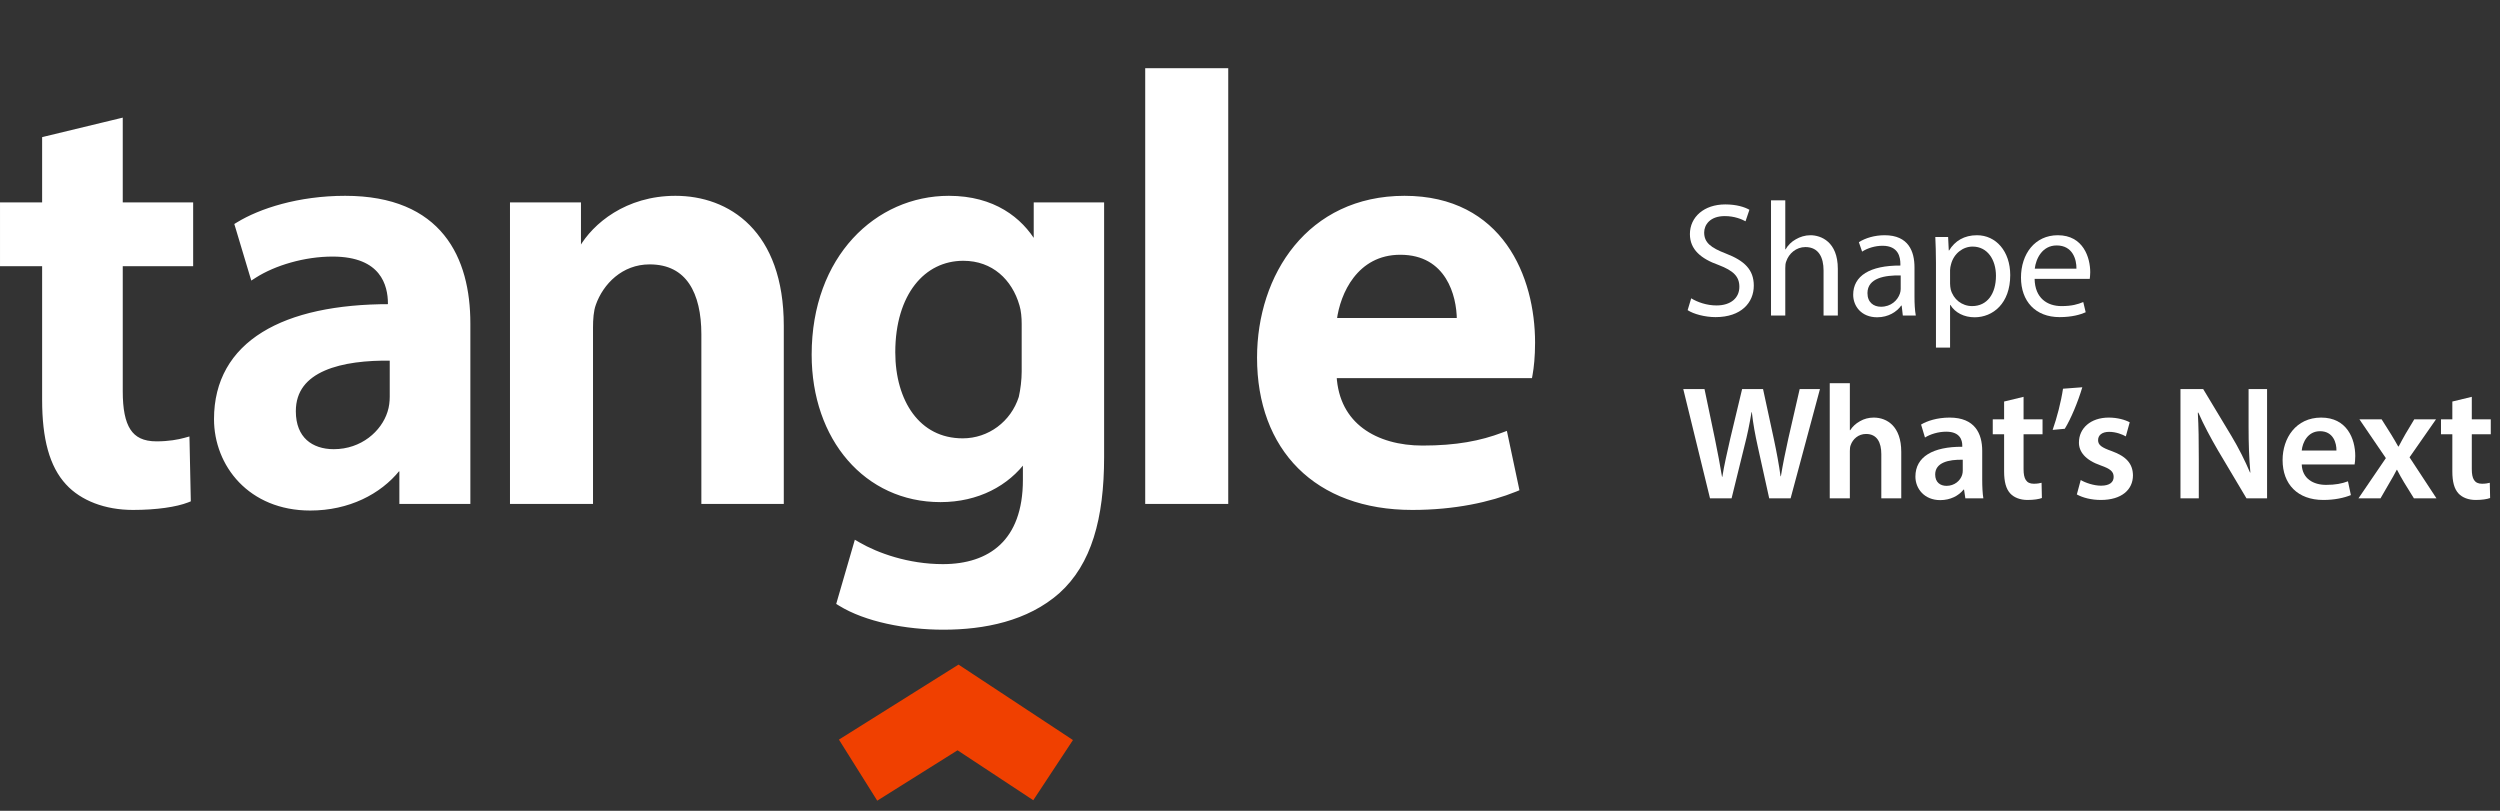 <svg width="185" height="60" viewBox="0 0 185 60" fill="none" xmlns="http://www.w3.org/2000/svg">
<rect x="0" y="0" width="185" height="60" fill="#333333" stroke="none"/>
<path d="M70.215 14.646C73.523 14.646 75.521 16.237 76.582 18.03H76.651V15.135H81.549V33.817C81.549 38.375 80.612 41.682 78.291 43.775L78.29 43.776C75.978 45.816 72.815 46.442 69.815 46.442C67.039 46.442 64.067 45.861 62.162 44.682L62.062 44.62L62.094 44.507L63.297 40.365L63.352 40.174L63.524 40.273C64.884 41.063 67.174 41.9 69.77 41.901C71.526 41.901 73.041 41.439 74.117 40.423C75.191 39.408 75.85 37.818 75.85 35.51V34.005C74.543 35.809 72.35 37.001 69.592 37.001C64.098 37.001 60.218 32.456 60.218 26.246C60.218 19.048 64.907 14.646 70.215 14.646ZM25.544 14.646C29.052 14.646 31.34 15.76 32.746 17.497C34.146 19.228 34.651 21.552 34.651 23.931V37.135H29.709V34.73H29.447C28.074 36.429 25.778 37.624 22.96 37.624C18.505 37.624 15.992 34.387 15.992 31.012C15.992 28.218 17.234 26.108 19.495 24.711C21.716 23.338 24.912 22.658 28.862 22.662V22.461C28.862 21.765 28.72 20.861 28.128 20.132C27.542 19.409 26.49 18.831 24.609 18.831C22.499 18.831 20.301 19.491 18.858 20.409L18.685 20.52L18.625 20.323L17.557 16.761L17.522 16.646L17.625 16.583C19.254 15.587 22.089 14.646 25.544 14.646ZM8.928 15.135H14.138V19.543H8.928V28.963C8.928 30.27 9.107 31.233 9.521 31.867C9.925 32.486 10.571 32.816 11.579 32.816C12.498 32.816 13.197 32.684 13.675 32.554L13.867 32.501L13.872 32.7L13.96 36.887L13.962 36.995L13.862 37.035C13.034 37.357 11.587 37.58 9.841 37.58C7.805 37.58 6.067 36.901 5.006 35.748V35.747C3.809 34.457 3.273 32.449 3.273 29.586V19.543H0.156V15.135H3.273V10.27L3.392 10.24L8.736 8.949L8.928 8.902V15.135ZM103.932 14.646C107.5 14.646 109.886 16.117 111.374 18.201C112.856 20.278 113.44 22.952 113.44 25.355C113.44 26.388 113.35 27.199 113.259 27.699L113.236 27.827H98.752C98.855 29.657 99.622 30.964 100.768 31.822C101.953 32.709 103.554 33.127 105.268 33.127C107.79 33.127 109.597 32.773 111.225 32.157L111.394 32.094L111.432 32.271L112.234 36.056L112.26 36.184L112.14 36.233C110.25 36.998 107.646 37.58 104.51 37.58C100.96 37.58 98.123 36.489 96.173 34.545C94.224 32.601 93.177 29.819 93.177 26.469C93.177 23.433 94.099 20.479 95.907 18.281C97.718 16.08 100.412 14.646 103.932 14.646ZM49.985 14.646C51.91 14.646 53.88 15.269 55.368 16.773C56.856 18.279 57.845 20.65 57.845 24.108V37.135H52.056V24.733C52.056 23.189 51.769 21.855 51.131 20.911C50.5 19.977 49.514 19.409 48.07 19.409C45.971 19.409 44.504 20.909 43.941 22.513V22.514C43.773 22.976 43.727 23.62 43.727 24.242V37.135H37.894V15.135H42.836V18.386H42.995C43.984 16.667 46.373 14.646 49.985 14.646ZM90.734 5.204V37.135H84.901V5.204H90.734ZM28.996 26.533C27.12 26.502 25.316 26.696 23.975 27.279C23.288 27.578 22.729 27.975 22.342 28.489C21.957 29.002 21.736 29.64 21.736 30.433C21.736 31.466 22.068 32.2 22.592 32.678C23.119 33.157 23.857 33.395 24.698 33.395C26.809 33.395 28.354 32.016 28.825 30.52L28.826 30.517C28.952 30.137 28.996 29.709 28.996 29.363V26.533ZM71.285 19.143C69.797 19.143 68.506 19.787 67.582 20.97C66.657 22.155 66.095 23.889 66.095 26.068C66.095 27.892 66.558 29.527 67.429 30.701C68.297 31.871 69.576 32.593 71.24 32.593C73.216 32.593 74.936 31.306 75.541 29.413C75.672 28.846 75.76 28.103 75.76 27.493V23.975C75.76 23.492 75.717 22.974 75.589 22.55L75.588 22.549C75.025 20.598 73.518 19.143 71.285 19.143ZM103.62 18.697C101.982 18.697 100.823 19.438 100.042 20.451C99.297 21.417 98.898 22.632 98.765 23.686H107.961C107.959 22.725 107.743 21.511 107.124 20.523C106.477 19.491 105.389 18.697 103.62 18.697Z" fill="white" stroke="white" stroke-width="0.311"/>
<path d="M63.498 56.99L70.894 52.351L77.93 56.99" stroke="#F04000" stroke-width="5.334"/>
<path d="M124.885 22.951L125.149 22.075C125.617 22.363 126.301 22.603 127.021 22.603C128.089 22.603 128.713 22.039 128.713 21.223C128.713 20.467 128.281 20.035 127.189 19.615C125.869 19.147 125.053 18.463 125.053 17.323C125.053 16.063 126.097 15.127 127.669 15.127C128.497 15.127 129.097 15.319 129.457 15.523L129.169 16.375C128.905 16.231 128.365 15.991 127.633 15.991C126.529 15.991 126.109 16.651 126.109 17.203C126.109 17.959 126.601 18.331 127.717 18.763C129.085 19.291 129.781 19.951 129.781 21.139C129.781 22.387 128.857 23.467 126.949 23.467C126.169 23.467 125.317 23.239 124.885 22.951Z" fill="white"/>
<path d="M131.055 23.347V14.827H132.111V18.451H132.135C132.303 18.151 132.567 17.887 132.891 17.707C133.203 17.527 133.575 17.407 133.971 17.407C134.751 17.407 135.999 17.887 135.999 19.891V23.347H134.943V20.011C134.943 19.075 134.595 18.283 133.599 18.283C132.915 18.283 132.375 18.763 132.183 19.339C132.123 19.483 132.111 19.639 132.111 19.843V23.347H131.055Z" fill="white"/>
<path d="M141.768 23.347H140.808L140.724 22.615H140.688C140.364 23.071 139.74 23.479 138.912 23.479C137.736 23.479 137.136 22.651 137.136 21.811C137.136 20.407 138.384 19.639 140.628 19.651V19.531C140.628 19.051 140.496 18.187 139.308 18.187C138.768 18.187 138.204 18.355 137.796 18.619L137.556 17.923C138.036 17.611 138.732 17.407 139.464 17.407C141.24 17.407 141.672 18.619 141.672 19.783V21.955C141.672 22.459 141.696 22.951 141.768 23.347ZM140.652 21.391V20.383C139.5 20.359 138.192 20.563 138.192 21.691C138.192 22.375 138.648 22.699 139.188 22.699C139.944 22.699 140.424 22.219 140.592 21.727C140.628 21.619 140.652 21.499 140.652 21.391Z" fill="white"/>
<path d="M143.261 25.723V19.435C143.261 18.691 143.237 18.091 143.213 17.539H144.161L144.209 18.535H144.233C144.665 17.827 145.349 17.407 146.297 17.407C147.701 17.407 148.757 18.595 148.757 20.359C148.757 22.447 147.485 23.479 146.117 23.479C145.349 23.479 144.677 23.143 144.329 22.567H144.305V25.723H143.261ZM144.305 19.987V20.983C144.305 21.139 144.329 21.283 144.353 21.415C144.545 22.147 145.181 22.651 145.937 22.651C147.053 22.651 147.701 21.739 147.701 20.407C147.701 19.243 147.089 18.247 145.973 18.247C145.253 18.247 144.581 18.763 144.377 19.555C144.341 19.687 144.305 19.843 144.305 19.987Z" fill="white"/>
<path d="M154.641 20.635H150.561C150.585 22.063 151.497 22.651 152.553 22.651C153.309 22.651 153.765 22.519 154.161 22.351L154.341 23.107C153.969 23.275 153.333 23.467 152.409 23.467C150.621 23.467 149.553 22.291 149.553 20.539C149.553 18.787 150.585 17.407 152.277 17.407C154.173 17.407 154.677 19.075 154.677 20.143C154.677 20.359 154.653 20.527 154.641 20.635ZM150.573 19.879H153.657C153.669 19.207 153.381 18.163 152.193 18.163C151.125 18.163 150.657 19.147 150.573 19.879Z" fill="white"/>
<path d="M128.137 36.877H126.541L124.561 28.789H126.133L126.901 32.461C127.105 33.445 127.297 34.477 127.429 35.281H127.453C127.585 34.429 127.813 33.469 128.041 32.449L128.917 28.789H130.465L131.269 32.509C131.473 33.469 131.641 34.369 131.761 35.245H131.785C131.929 34.357 132.121 33.433 132.337 32.449L133.177 28.789H134.677L132.505 36.877H130.921L130.081 33.073C129.877 32.149 129.733 31.381 129.637 30.505H129.613C129.469 31.369 129.313 32.149 129.073 33.073L128.137 36.877Z" fill="white"/>
<path d="M135.401 36.877V28.357H136.889V31.837H136.913C137.093 31.561 137.333 31.333 137.645 31.165C137.933 30.997 138.281 30.901 138.653 30.901C139.649 30.901 140.693 31.561 140.693 33.433V36.877H139.217V33.601C139.217 32.749 138.905 32.113 138.089 32.113C137.513 32.113 137.105 32.497 136.949 32.941C136.901 33.061 136.889 33.217 136.889 33.385V36.877H135.401Z" fill="white"/>
<path d="M146.768 36.877H145.436L145.34 36.229H145.304C144.944 36.685 144.332 37.009 143.576 37.009C142.4 37.009 141.74 36.157 141.74 35.269C141.74 33.793 143.048 33.049 145.208 33.061V32.965C145.208 32.581 145.052 31.945 144.02 31.945C143.444 31.945 142.844 32.125 142.448 32.377L142.16 31.417C142.592 31.153 143.348 30.901 144.272 30.901C146.144 30.901 146.684 32.089 146.684 33.361V35.473C146.684 36.001 146.708 36.517 146.768 36.877ZM145.244 34.825V34.021C144.2 33.997 143.204 34.225 143.204 35.113C143.204 35.689 143.576 35.953 144.044 35.953C144.632 35.953 145.064 35.569 145.196 35.149C145.232 35.041 145.244 34.921 145.244 34.825Z" fill="white"/>
<path d="M148.304 29.713L149.744 29.365V31.033H151.148V32.137H149.744V34.717C149.744 35.425 149.936 35.797 150.5 35.797C150.752 35.797 150.944 35.761 151.076 35.725L151.1 36.853C150.884 36.937 150.5 36.997 150.032 36.997C149.492 36.997 149.036 36.817 148.76 36.517C148.448 36.181 148.304 35.653 148.304 34.885V32.137H147.464V31.033H148.304V29.713Z" fill="white"/>
<path d="M152.663 28.765L154.091 28.657C153.767 29.749 153.251 30.985 152.795 31.729L151.895 31.813C152.207 30.937 152.519 29.737 152.663 28.765Z" fill="white"/>
<path d="M153.686 36.589L153.974 35.521C154.31 35.725 154.946 35.941 155.474 35.941C156.122 35.941 156.41 35.677 156.41 35.293C156.41 34.897 156.17 34.693 155.45 34.441C154.31 34.045 153.83 33.421 153.842 32.737C153.842 31.705 154.694 30.901 156.05 30.901C156.699 30.901 157.263 31.069 157.599 31.249L157.311 32.293C157.059 32.149 156.59 31.957 156.074 31.957C155.546 31.957 155.258 32.209 155.258 32.569C155.258 32.941 155.534 33.121 156.278 33.385C157.335 33.769 157.827 34.309 157.839 35.173C157.839 36.229 157.011 36.997 155.462 36.997C154.754 36.997 154.118 36.829 153.686 36.589Z" fill="white"/>
<path d="M162.711 36.877H161.355V28.789H163.035L165.123 32.257C165.663 33.157 166.131 34.093 166.503 34.969H166.527C166.431 33.889 166.395 32.845 166.395 31.609V28.789H167.763V36.877H166.239L164.127 33.325C163.611 32.437 163.071 31.441 162.675 30.529L162.639 30.541C162.699 31.585 162.711 32.653 162.711 33.985V36.877Z" fill="white"/>
<path d="M174.241 34.369H170.328C170.365 35.425 171.193 35.881 172.129 35.881C172.813 35.881 173.305 35.785 173.749 35.617L173.965 36.637C173.461 36.841 172.765 36.997 171.925 36.997C170.028 36.997 168.912 35.833 168.912 34.045C168.912 32.425 169.896 30.901 171.769 30.901C173.665 30.901 174.289 32.461 174.289 33.745C174.289 34.021 174.265 34.237 174.241 34.369ZM170.328 33.337H172.897C172.909 32.797 172.669 31.909 171.685 31.909C170.773 31.909 170.389 32.737 170.328 33.337Z" fill="white"/>
<path d="M174.598 31.033H176.242L176.938 32.137C177.13 32.449 177.298 32.737 177.466 33.037H177.502C177.67 32.713 177.838 32.413 178.006 32.113L178.654 31.033H180.263L178.306 33.841L180.298 36.877H178.63L177.91 35.713C177.718 35.401 177.55 35.089 177.382 34.765H177.358C177.19 35.101 177.022 35.389 176.83 35.713L176.158 36.877H174.526L176.554 33.901L174.598 31.033Z" fill="white"/>
<path d="M181.473 29.713L182.913 29.365V31.033H184.317V32.137H182.913V34.717C182.913 35.425 183.105 35.797 183.669 35.797C183.921 35.797 184.113 35.761 184.245 35.725L184.269 36.853C184.053 36.937 183.669 36.997 183.201 36.997C182.661 36.997 182.205 36.817 181.929 36.517C181.617 36.181 181.473 35.653 181.473 34.885V32.137H180.633V31.033H181.473V29.713Z" fill="white"/>
</svg>
